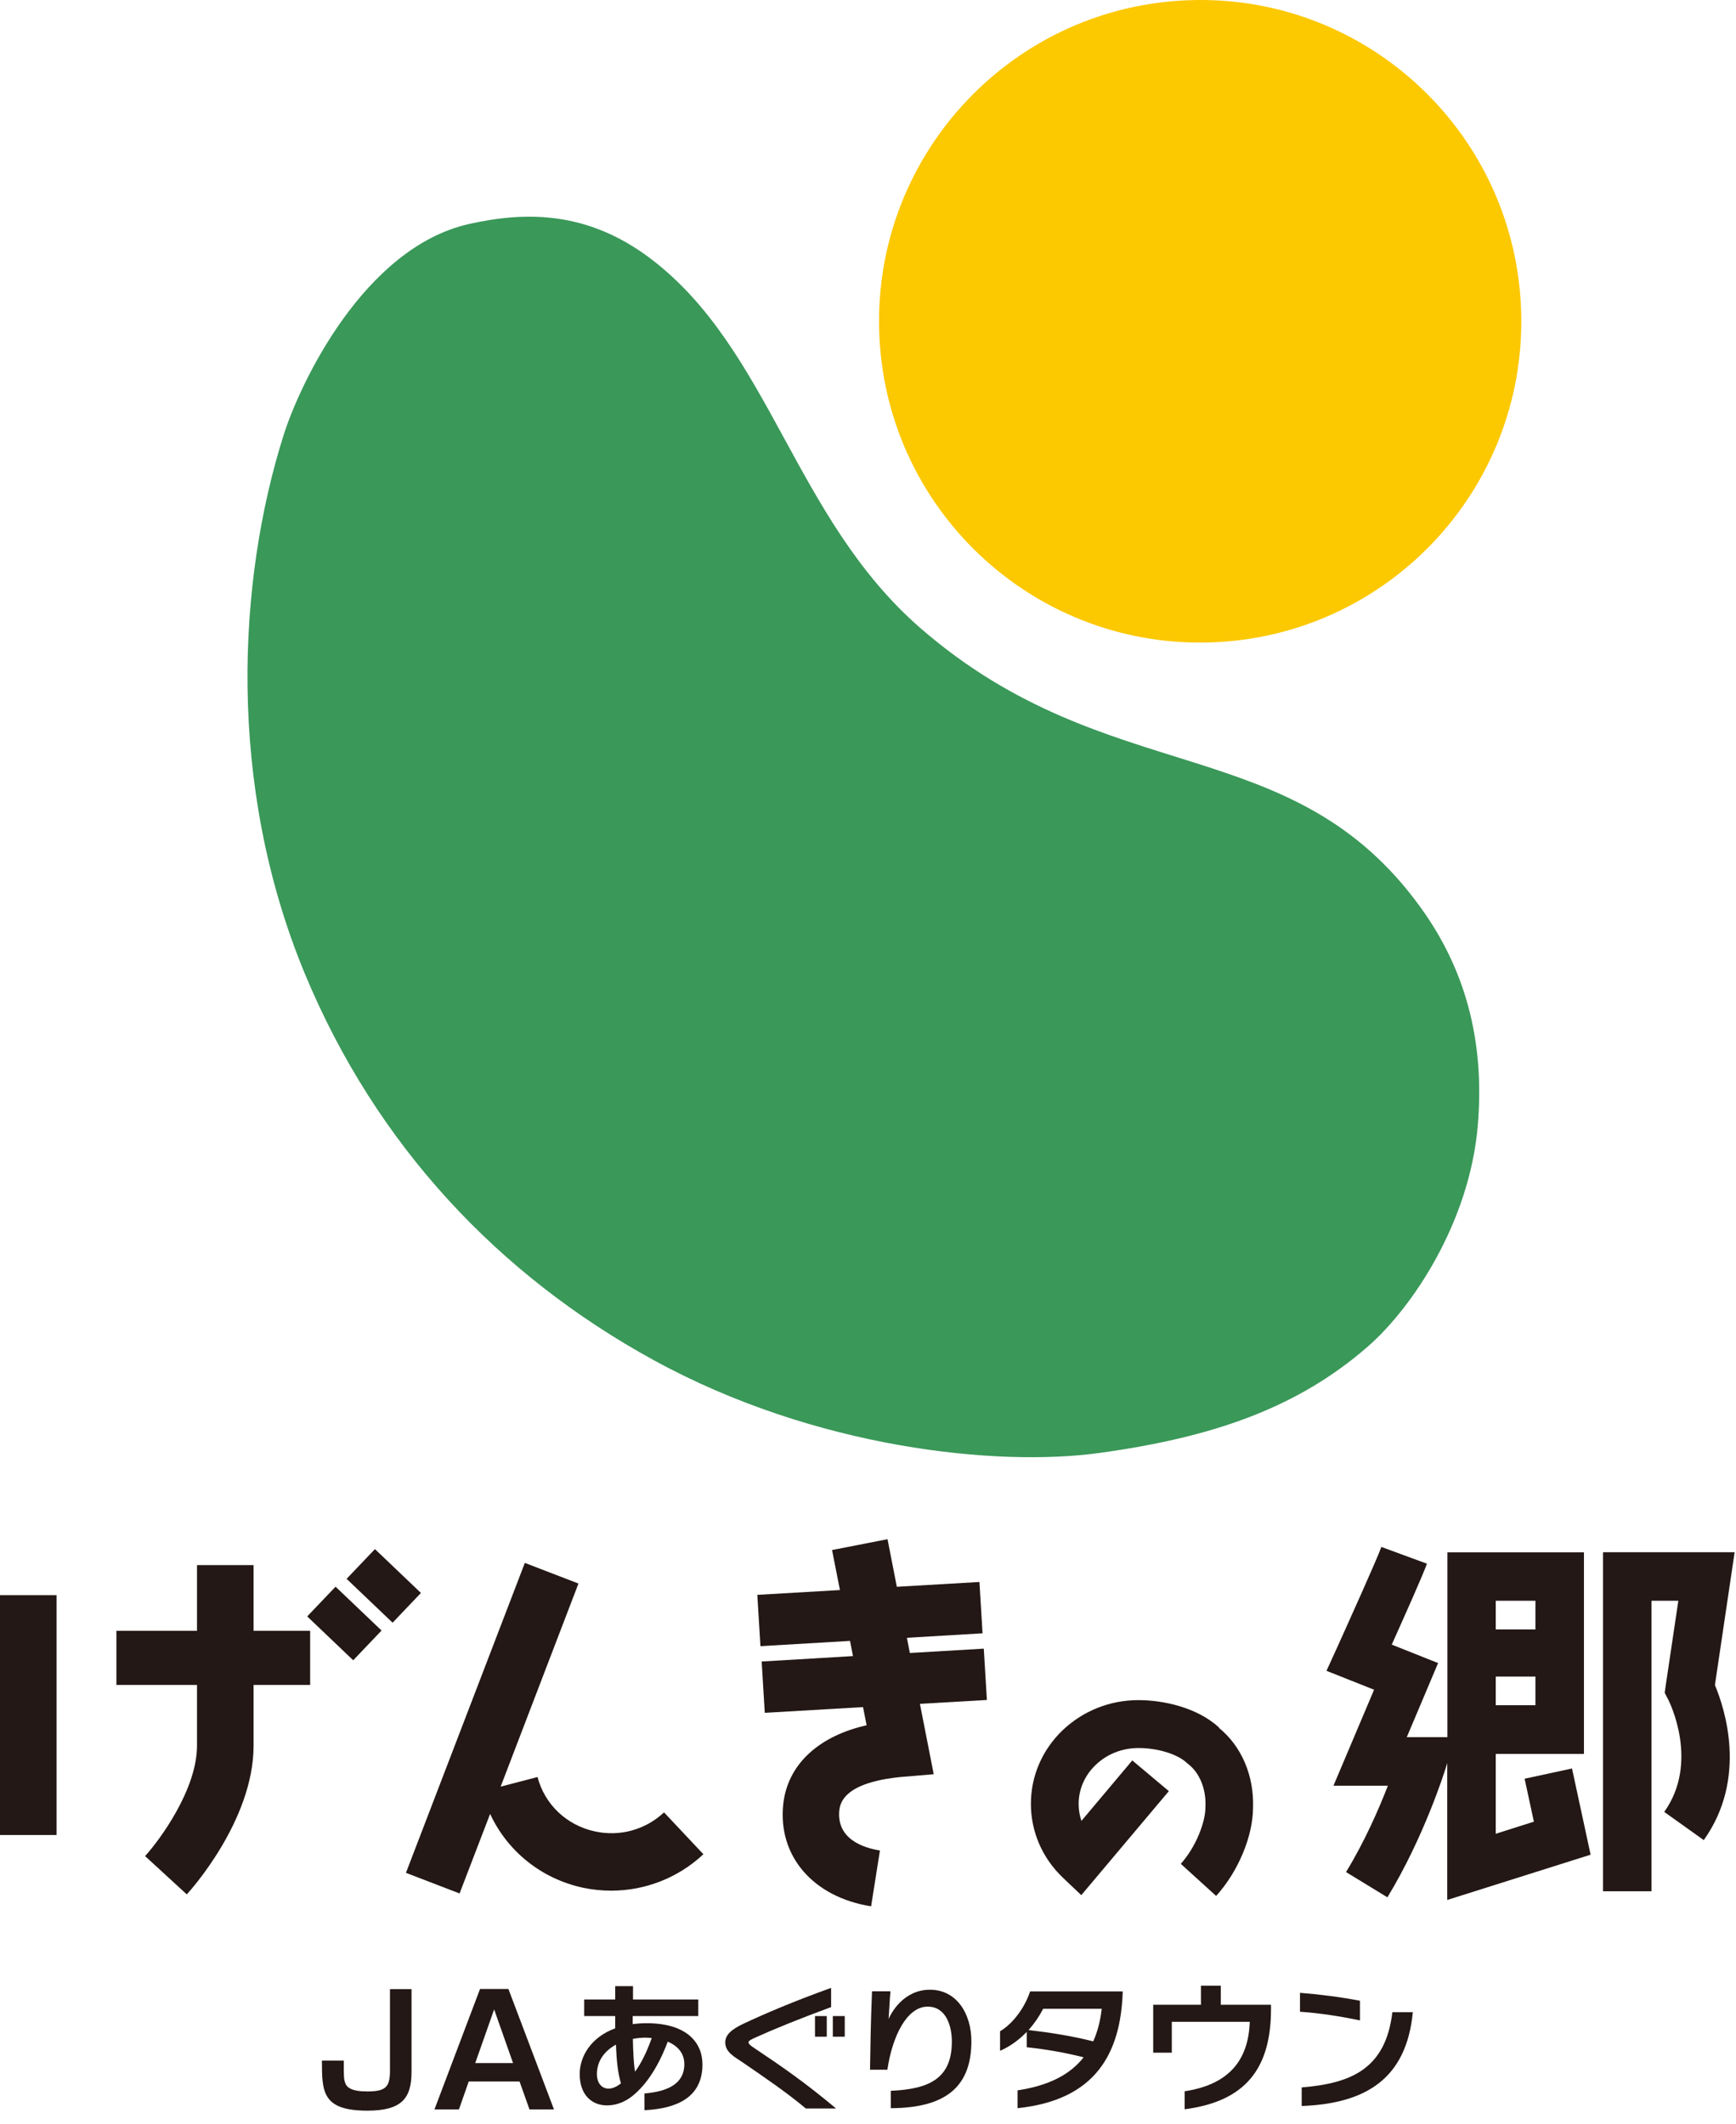 <svg width="112" height="137" viewBox="0 0 112 137" fill="none" xmlns="http://www.w3.org/2000/svg">
<path d="M3.65 102.888H0V118.358H3.65V102.888Z" fill="#231815"/>
<path d="M16.36 100.948H12.71V105.188H7.51V108.678H12.71V112.598C12.71 115.428 10.29 118.698 9.36 119.718L12.05 122.188C12.23 121.998 16.36 117.438 16.36 112.598V108.678H20.01V105.188H16.36V100.948Z" fill="#231815"/>
<path d="M63.47 106.338L58.7 106.618L58.51 105.638L63.39 105.348L63.19 102.038L57.86 102.348L57.26 99.278L53.68 99.978L54.19 102.558L48.86 102.868L49.06 106.178L54.84 105.838L55.03 106.818L49.14 107.168L49.34 110.478L55.68 110.108L55.91 111.278C55.84 111.298 55.77 111.308 55.71 111.328C52.68 112.068 50.79 113.908 50.53 116.388C50.18 119.728 52.47 122.368 56.2 122.958L56.77 119.358C55.71 119.188 53.96 118.628 54.15 116.758C54.24 115.868 55.05 115.228 56.56 114.868C57.33 114.678 58.2 114.608 58.21 114.608L60.24 114.438L59.35 109.898L63.67 109.648L63.47 106.338Z" fill="#231815"/>
<path d="M21.649 102.341L19.82 104.259L22.788 107.088L24.616 105.17L21.649 102.341Z" fill="#231815"/>
<path d="M24.19 99.917L22.361 101.835L25.329 104.664L27.157 102.746L24.19 99.917Z" fill="#231815"/>
<path d="M78.65 111.428C77.24 110.128 75.05 109.658 73.45 109.658C71.61 109.658 69.88 110.348 68.57 111.588C67.24 112.858 66.51 114.548 66.51 116.348C66.51 118.148 67.24 119.838 68.57 121.108L69.76 122.238L75.41 115.528L73.05 113.548L69.77 117.448C69.65 117.098 69.59 116.728 69.59 116.358C69.59 115.408 69.98 114.508 70.7 113.828C71.43 113.128 72.41 112.748 73.46 112.748C74.7 112.748 75.99 113.148 76.58 113.718L76.69 113.808C77.4 114.368 77.82 115.408 77.77 116.508V116.578C77.77 117.508 77.17 119.118 76.18 120.218L78.46 122.288C79.88 120.728 80.83 118.448 80.84 116.618C80.92 114.548 80.1 112.628 78.64 111.448L78.65 111.428Z" fill="#231815"/>
<path d="M38.39 118.128C36.56 117.738 35.14 116.388 34.68 114.618L32.3 115.238L37.32 102.138L33.86 100.808L26.19 120.798L29.65 122.128L31.62 116.998C32.74 119.408 34.92 121.178 37.61 121.758C38.22 121.888 38.83 121.948 39.44 121.948C41.63 121.948 43.76 121.118 45.38 119.598L42.84 116.898C41.65 118.018 39.99 118.478 38.39 118.128Z" fill="#231815"/>
<path d="M98.36 114.718L98.96 117.498L96.5 118.278V113.128H102.19V100.128H93.38V112.048H90.76L92.78 107.268L89.79 106.078C90.57 104.338 91.77 101.668 92.06 100.858L89.12 99.778C88.8 100.658 86.94 104.768 86.26 106.278L85.58 107.768L88.65 108.988L86.03 115.178H89.54C88.96 116.678 88.04 118.788 86.84 120.748L89.51 122.378C91.88 118.488 93.2 114.258 93.26 114.078L93.37 113.718V122.548L102.62 119.628L101.42 114.068L98.36 114.728V114.718ZM96.5 109.988V108.138H99.06V109.988H96.5ZM99.06 103.248V105.098H96.5V103.248H99.06Z" fill="#231815"/>
<path d="M111.91 100.118H103.42V121.988H106.55V103.248H108.28L107.47 108.688L107.4 109.188L107.63 109.628C107.71 109.788 109.65 113.678 107.37 116.868L109.92 118.688C112.77 114.688 111.26 110.168 110.64 108.688L111.91 100.128V100.118Z" fill="#231815"/>
<path d="M26.55 128.298V133.638C26.55 135.348 25.91 136.138 23.7 136.138C20.77 136.138 20.77 134.898 20.77 132.908H22.18C22.18 133.958 22.18 134.068 22.26 134.318C22.36 134.648 22.68 134.898 23.69 134.898C24.86 134.898 25.16 134.638 25.16 133.568V128.298H26.55Z" fill="#231815"/>
<path d="M30.24 134.258L29.61 136.058H28.03L30.97 128.288H32.8L35.74 136.058H34.16L33.52 134.258H30.24ZM33.1 133.068L31.88 129.608L30.66 133.068H33.1Z" fill="#231815"/>
<path d="M41.58 136.108V135.028C43.05 134.908 44.15 134.418 44.15 133.138C44.15 132.428 43.72 131.958 43.08 131.688C42.7 132.708 42.13 133.848 41.33 134.698C40.73 135.348 40.03 135.798 39.15 135.798C38.23 135.798 37.4 135.168 37.4 133.778C37.4 132.638 38.13 131.398 39.69 130.828C39.69 130.578 39.69 130.318 39.69 130.038H37.69V128.968H39.69V128.108H40.84V128.968H45.05V130.038H40.82V130.558C41.11 130.518 41.41 130.498 41.73 130.498C44.28 130.498 45.32 131.728 45.32 133.158C45.32 135.288 43.66 136.008 41.58 136.108ZM39.74 131.878C39.01 132.278 38.51 132.928 38.51 133.778C38.51 134.368 38.83 134.718 39.26 134.718C39.53 134.718 39.81 134.578 40.06 134.378C39.87 133.718 39.78 133.008 39.74 131.878ZM41.68 131.428C41.38 131.428 41.11 131.458 40.83 131.508C40.85 132.378 40.88 133.078 40.97 133.628C41.41 133.018 41.75 132.288 42.05 131.448C41.92 131.448 41.8 131.428 41.67 131.428H41.68Z" fill="#231815"/>
<path d="M52 136.008C50.76 134.968 49.32 133.988 47.89 133.008C47.38 132.668 46.79 132.358 46.79 131.738C46.79 131.228 47.23 130.878 47.97 130.528C49.31 129.898 51.15 129.108 53.62 128.218V129.458C51.66 130.178 50 130.848 48.63 131.468C48.42 131.568 48.29 131.648 48.29 131.728C48.29 131.848 48.47 131.968 48.6 132.058C50.44 133.288 51.92 134.308 53.94 135.998H52V136.008ZM52.58 131.368V130.038H53.34V131.368H52.58ZM53.73 131.368V130.038H54.5V131.368H53.73Z" fill="#231815"/>
<path d="M57.47 135.978V134.858C59.99 134.748 61.41 134.038 61.41 131.678C61.41 130.718 61.06 129.428 59.85 129.428C58.51 129.428 57.57 131.328 57.25 133.498H56.13C56.15 132.168 56.18 130.248 56.26 128.438H57.45C57.4 128.918 57.37 129.668 57.33 130.228C57.47 129.888 58.26 128.338 60 128.338C61.74 128.338 62.67 129.918 62.67 131.658C62.67 134.468 61.16 135.968 57.47 135.978Z" fill="#231815"/>
<path d="M65.65 135.968V134.828C67.69 134.518 69.05 133.798 69.91 132.698C68.66 132.378 67.4 132.168 66.24 132.048V131.058C65.76 131.558 65.17 131.998 64.52 132.278V131.018C65.34 130.528 66.09 129.538 66.46 128.448H72.43V128.568C72.28 132.408 70.71 135.458 65.64 135.978L65.65 135.968ZM67.3 129.568C67.06 130.038 66.74 130.508 66.36 130.938C67.73 131.098 69.15 131.318 70.53 131.668C70.81 131.048 70.99 130.348 71.08 129.568H67.29H67.3Z" fill="#231815"/>
<path d="M76.43 136.038V134.888C79.11 134.478 80.54 133.058 80.63 130.408H75.6V132.398H74.4V129.308H77.48V128.078H78.76V129.308H82V129.578C82 133.418 80.36 135.538 76.43 136.048V136.038Z" fill="#231815"/>
<path d="M83.87 129.768V128.538C85.06 128.628 86.48 128.808 87.74 129.048V130.318C86.47 130.048 85.08 129.838 83.87 129.758V129.768ZM83.98 135.838V134.638C87.21 134.378 89.4 133.418 89.83 129.788H91.15C90.74 134.048 88.16 135.678 83.99 135.838H83.98Z" fill="#231815"/>
<path d="M98.14 20.168C98.45 31.608 89.43 41.128 77.99 41.438C66.55 41.748 57.03 32.728 56.72 21.288C56.41 9.848 65.43 0.328 76.87 0.008C88.31 -0.312 97.83 8.718 98.14 20.158V20.168Z" fill="#FCC800"/>
<path d="M95.34 72.618C94.8 78.859 91.11 84.359 88.24 86.859C83.66 90.849 78.18 92.719 70.91 93.719C64.36 94.618 52.61 93.448 42.17 87.728C32.2 82.269 24.26 73.879 19.66 62.788C14.6 50.569 15.34 37.428 18.29 28.088C19.35 24.718 23.49 15.969 30.26 14.448C34 13.608 37.95 13.639 41.97 16.678C49.71 22.538 51.22 33.438 59.41 40.538C71.59 51.089 83.35 46.989 91.68 58.569C94.44 62.398 95.82 66.978 95.34 72.609V72.618Z" fill="#3A9859"/>
</svg>
